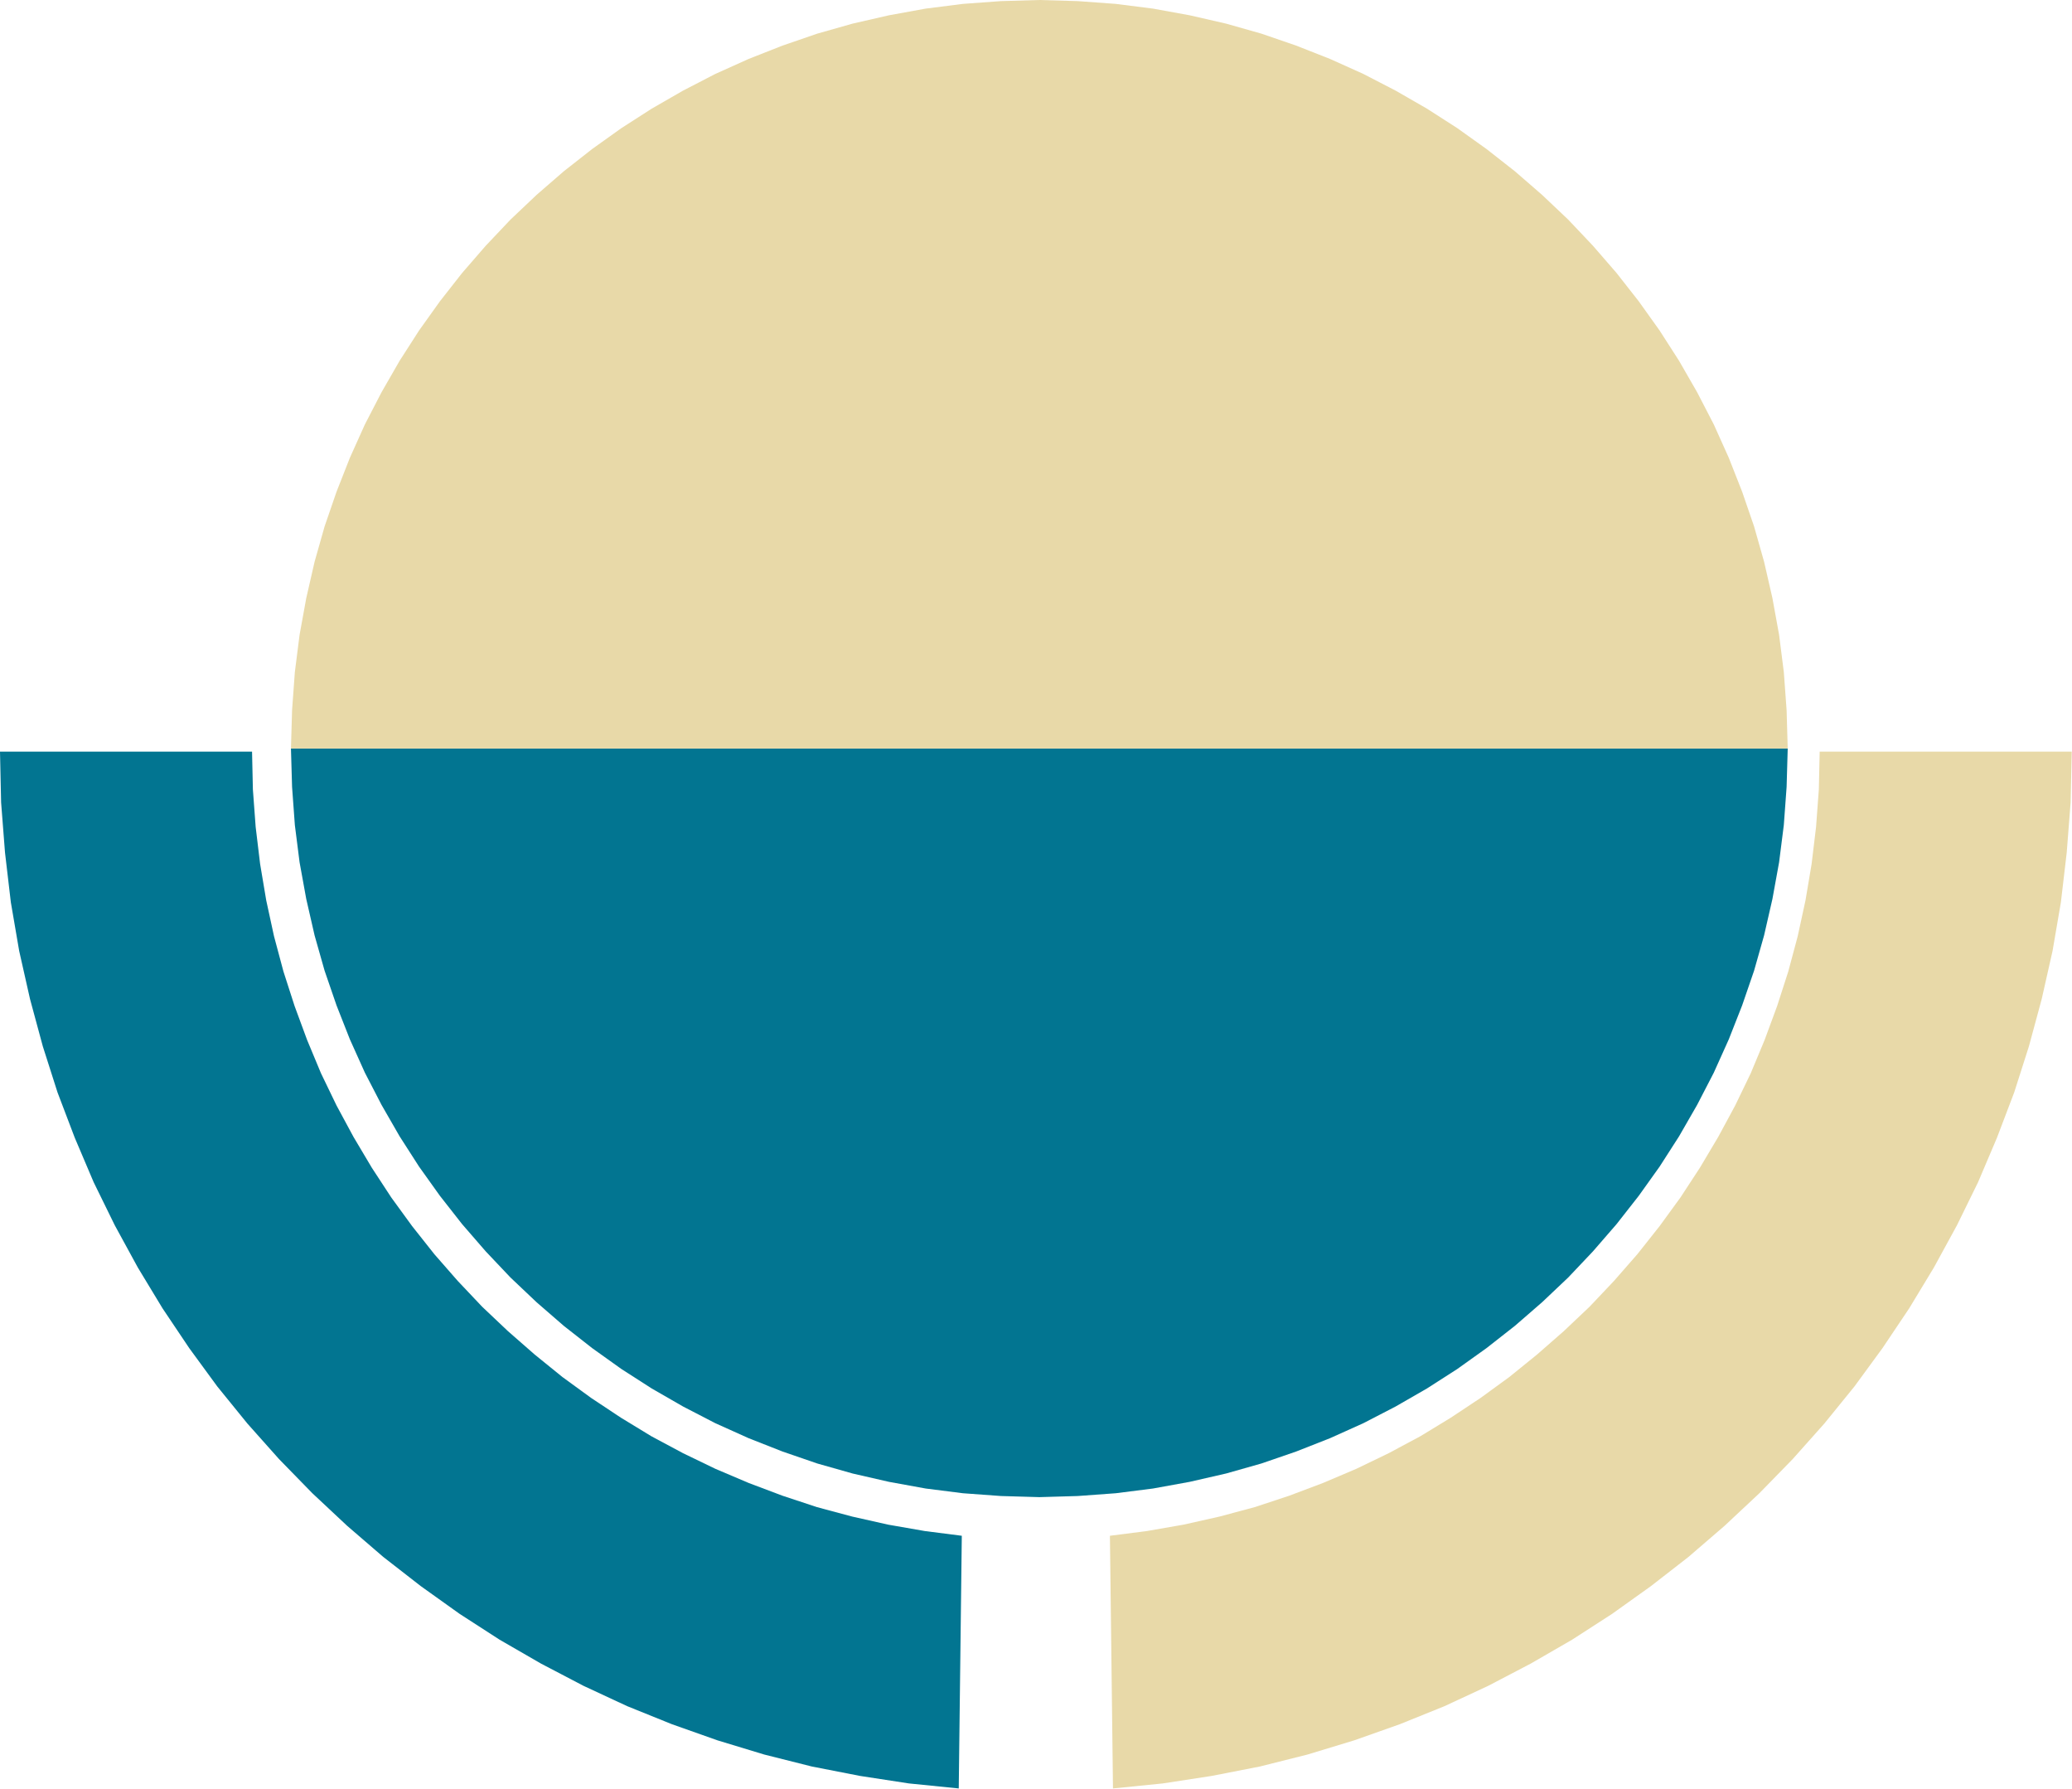 <?xml version="1.0" encoding="UTF-8" standalone="no"?>
<svg
   xmlns:dc="http://purl.org/dc/elements/1.1/"
   xmlns:cc="http://creativecommons.org/ns#"
   xmlns:rdf="http://www.w3.org/1999/02/22-rdf-syntax-ns#"
   xmlns:svg="http://www.w3.org/2000/svg"
   xmlns="http://www.w3.org/2000/svg"
   xmlns:sodipodi="http://sodipodi.sourceforge.net/DTD/sodipodi-0.dtd"
   xmlns:inkscape="http://www.inkscape.org/namespaces/inkscape"
   version="1.0"
   width="189.382mm"
   height="163.449mm"
   id="svg13"
   sodipodi:docname="AD003220.WMF">
  <sodipodi:namedview
     pagecolor="#ffffff"
     bordercolor="#666666"
     borderopacity="1"
     objecttolerance="10"
     gridtolerance="10"
     guidetolerance="10"
     inkscape:pageopacity="0"
     inkscape:pageshadow="2"
     inkscape:window-width="640"
     inkscape:window-height="480"
     id="namedview15" />
  <defs
     id="defs3">
    <pattern
       id="WMFhbasepattern"
       patternUnits="userSpaceOnUse"
       width="6"
       height="6"
       x="0"
       y="0" />
  </defs>
  <path
     style="fill:#027591;fill-rule:evenodd;fill-opacity:1;stroke:none;"
     d="  M 359.04,258.528   L 617.568,258.528   L 617.184,271.776   L 616.224,284.928   L 614.592,297.792   L 612.288,310.464   L 609.408,323.04   L 605.952,335.232   L 601.824,347.232   L 597.216,358.944   L 592.032,370.464   L 586.272,381.6   L 580.032,392.448   L 573.312,402.912   L 566.112,412.992   L 558.432,422.784   L 550.272,432.192   L 541.728,441.216   L 532.704,449.76   L 523.296,457.92   L 513.504,465.6   L 503.424,472.8   L 492.96,479.52   L 482.112,485.76   L 470.976,491.52   L 459.456,496.704   L 447.744,501.312   L 435.744,505.44   L 423.552,508.896   L 410.976,511.776   L 398.304,514.08   L 385.44,515.712   L 372.288,516.672   L 359.04,517.056   L 345.792,516.672   L 332.64,515.712   L 319.776,514.08   L 307.104,511.776   L 294.528,508.896   L 282.336,505.44   L 270.336,501.312   L 258.624,496.704   L 247.104,491.52   L 235.968,485.76   L 225.12,479.52   L 214.656,472.8   L 204.576,465.6   L 194.784,457.92   L 185.376,449.76   L 176.352,441.216   L 167.808,432.192   L 159.648,422.784   L 151.968,412.992   L 144.768,402.912   L 138.048,392.448   L 131.808,381.6   L 126.048,370.464   L 120.864,358.944   L 116.256,347.232   L 112.128,335.232   L 108.672,323.04   L 105.792,310.464   L 103.488,297.792   L 101.856,284.928   L 100.896,271.776   L 100.512,258.528   L 359.04,258.528  z "
     id="path5" />
  <path
     style="fill:#e8d9a8;fill-rule:evenodd;fill-opacity:1;stroke:none;"
     d="  M 359.04,258.528   L 617.568,258.528   L 617.184,245.28   L 616.224,232.128   L 614.592,219.264   L 612.288,206.592   L 609.408,194.016   L 605.952,181.824   L 601.824,169.824   L 597.216,158.112   L 592.032,146.592   L 586.272,135.456   L 580.032,124.608   L 573.312,114.144   L 566.112,104.064   L 558.432,94.272   L 550.272,84.864   L 541.728,75.84   L 532.704,67.296   L 523.296,59.136   L 513.504,51.456   L 503.424,44.256   L 492.96,37.536   L 482.112,31.296   L 470.976,25.536   L 459.456,20.352   L 447.744,15.744   L 435.744,11.616   L 423.552,8.16   L 410.976,5.28   L 398.304,2.976   L 385.44,1.344   L 372.288,0.384   L 359.04,0   L 345.792,0.384   L 332.64,1.344   L 319.776,2.976   L 307.104,5.28   L 294.528,8.16   L 282.336,11.616   L 270.336,15.744   L 258.624,20.352   L 247.104,25.536   L 235.968,31.296   L 225.12,37.536   L 214.656,44.256   L 204.576,51.456   L 194.784,59.136   L 185.376,67.296   L 176.352,75.84   L 167.808,84.864   L 159.648,94.272   L 151.968,104.064   L 144.768,114.144   L 138.048,124.608   L 131.808,135.456   L 126.048,146.592   L 120.864,158.112   L 116.256,169.824   L 112.128,181.824   L 108.672,194.016   L 105.792,206.592   L 103.488,219.264   L 101.856,232.128   L 100.896,245.28   L 100.512,258.528   L 359.04,258.528  z "
     id="path7" />
  <path
     style="fill:#e8d9a8;fill-rule:evenodd;fill-opacity:1;stroke:none;"
     d="  M 715.68,259.584   L 715.296,277.152   L 713.952,294.432   L 711.936,311.616   L 709.056,328.416   L 705.312,345.024   L 700.896,361.344   L 695.808,377.28   L 689.856,392.928   L 683.328,408.288   L 676.032,423.168   L 668.064,437.76   L 659.52,451.872   L 650.304,465.6   L 640.608,478.848   L 630.24,491.616   L 619.296,503.904   L 607.776,515.712   L 595.776,526.944   L 583.296,537.696   L 570.336,547.776   L 556.896,557.376   L 543.072,566.304   L 528.768,574.56   L 514.08,582.24   L 499.008,589.248   L 483.552,595.488   L 467.808,601.056   L 451.68,605.952   L 435.264,610.08   L 418.56,613.344   L 401.664,615.936   L 384.48,617.664   L 383.424,530.4   L 396.192,528.768   L 408.864,526.56   L 421.248,523.776   L 433.44,520.512   L 445.344,516.576   L 457.056,512.16   L 468.576,507.264   L 479.712,501.888   L 490.656,496.032   L 501.216,489.6   L 511.488,482.784   L 521.376,475.584   L 530.976,467.808   L 540.192,459.744   L 549.12,451.296   L 557.568,442.368   L 565.632,433.152   L 573.312,423.456   L 580.512,413.568   L 587.232,403.296   L 593.568,392.64   L 599.424,381.792   L 604.8,370.656   L 609.6,359.136   L 613.92,347.424   L 617.76,335.52   L 621.024,323.328   L 623.712,310.944   L 625.824,298.368   L 627.36,285.6   L 628.32,272.64   L 628.608,259.584   L 715.68,259.584  z "
     id="path9" />
  <path
     style="fill:#027591;fill-rule:evenodd;fill-opacity:1;stroke:none;"
     d="  M 0,259.584   L 0.384,277.152   L 1.728,294.432   L 3.744,311.616   L 6.624,328.416   L 10.368,345.024   L 14.784,361.344   L 19.872,377.28   L 25.824,392.928   L 32.352,408.288   L 39.648,423.168   L 47.616,437.76   L 56.16,451.872   L 65.376,465.6   L 75.072,478.848   L 85.44,491.616   L 96.384,503.904   L 107.904,515.712   L 119.904,526.944   L 132.384,537.696   L 145.344,547.776   L 158.784,557.376   L 172.608,566.304   L 186.912,574.56   L 201.6,582.24   L 216.672,589.248   L 232.128,595.488   L 247.872,601.056   L 264,605.952   L 280.416,610.08   L 297.12,613.344   L 314.016,615.936   L 331.2,617.664   L 332.256,530.4   L 319.488,528.768   L 306.816,526.56   L 294.432,523.776   L 282.24,520.512   L 270.336,516.576   L 258.624,512.16   L 247.104,507.264   L 235.968,501.888   L 225.024,496.032   L 214.464,489.6   L 204.192,482.784   L 194.304,475.584   L 184.704,467.808   L 175.488,459.744   L 166.56,451.296   L 158.112,442.368   L 150.048,433.152   L 142.368,423.456   L 135.168,413.568   L 128.448,403.296   L 122.112,392.64   L 116.256,381.792   L 110.88,370.656   L 106.08,359.136   L 101.76,347.424   L 97.92,335.52   L 94.656,323.328   L 91.968,310.944   L 89.856,298.368   L 88.32,285.6   L 87.36,272.64   L 87.072,259.584   L 0,259.584  z "
     id="path11" />
</svg>
